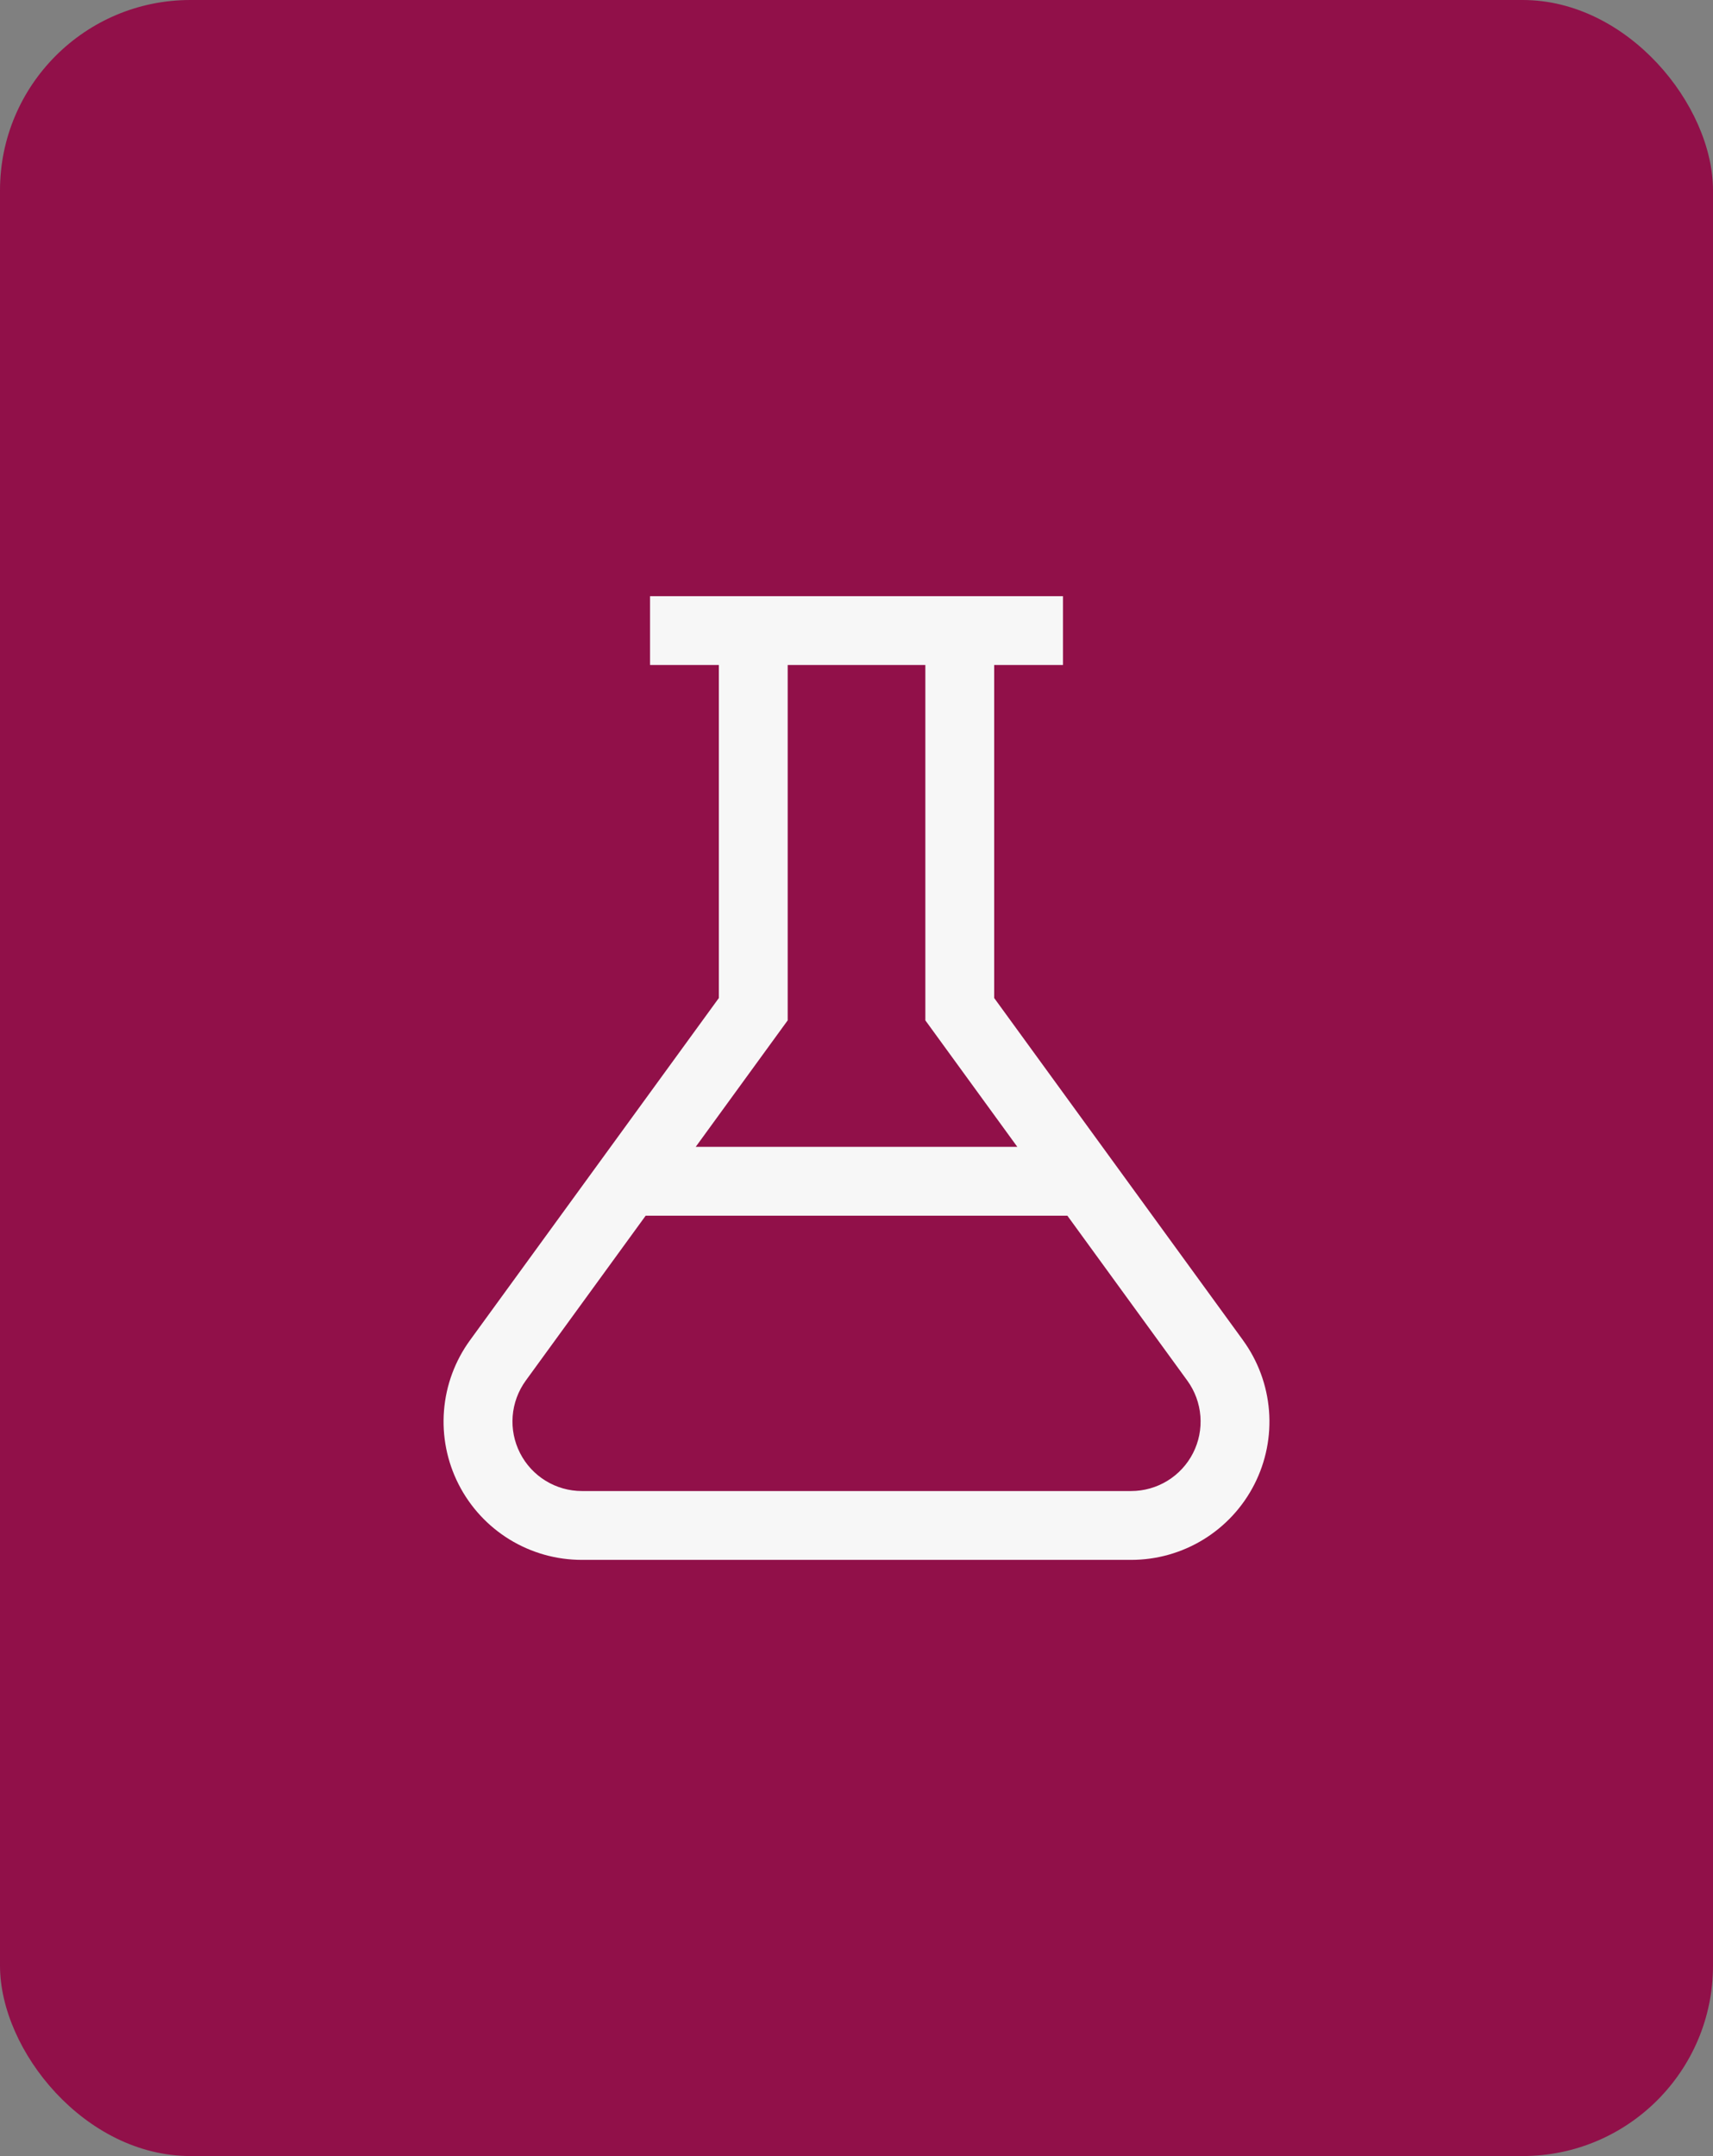 <svg xmlns="http://www.w3.org/2000/svg" width="89" height="112" viewBox="0 0 89 112" fill="none"><rect x="0" y="0" width="89" height="112" fill="#808080" stroke="none"/><rect width="89" height="112" rx="9.889" fill="#911049"></rect><path d="M64.581 69.621L51.653 51.843V34.545H55.228V30.969H33.773V34.545H37.349V51.843L24.42 69.621C23.64 70.692 23.172 71.959 23.068 73.28C22.963 74.602 23.226 75.926 23.828 77.107C24.429 78.288 25.346 79.28 26.476 79.973C27.606 80.665 28.906 81.032 30.231 81.031H58.769C60.094 81.032 61.394 80.665 62.524 79.973C63.654 79.28 64.571 78.288 65.172 77.107C65.774 75.926 66.037 74.602 65.932 73.28C65.827 71.959 65.359 70.692 64.579 69.621M40.925 53.005V34.545H48.077V53.005L52.856 59.576H36.146L40.925 53.005ZM58.77 77.455H30.233C29.567 77.455 28.915 77.27 28.348 76.922C27.781 76.574 27.321 76.076 27.019 75.483C26.717 74.89 26.584 74.225 26.636 73.562C26.688 72.898 26.923 72.262 27.313 71.723L33.546 63.152H55.456L61.69 71.723C62.081 72.262 62.315 72.898 62.367 73.562C62.419 74.225 62.287 74.89 61.985 75.483C61.683 76.076 61.223 76.574 60.656 76.922C60.088 77.27 59.436 77.455 58.77 77.455Z" fill="#F7F7F7"></path></svg>